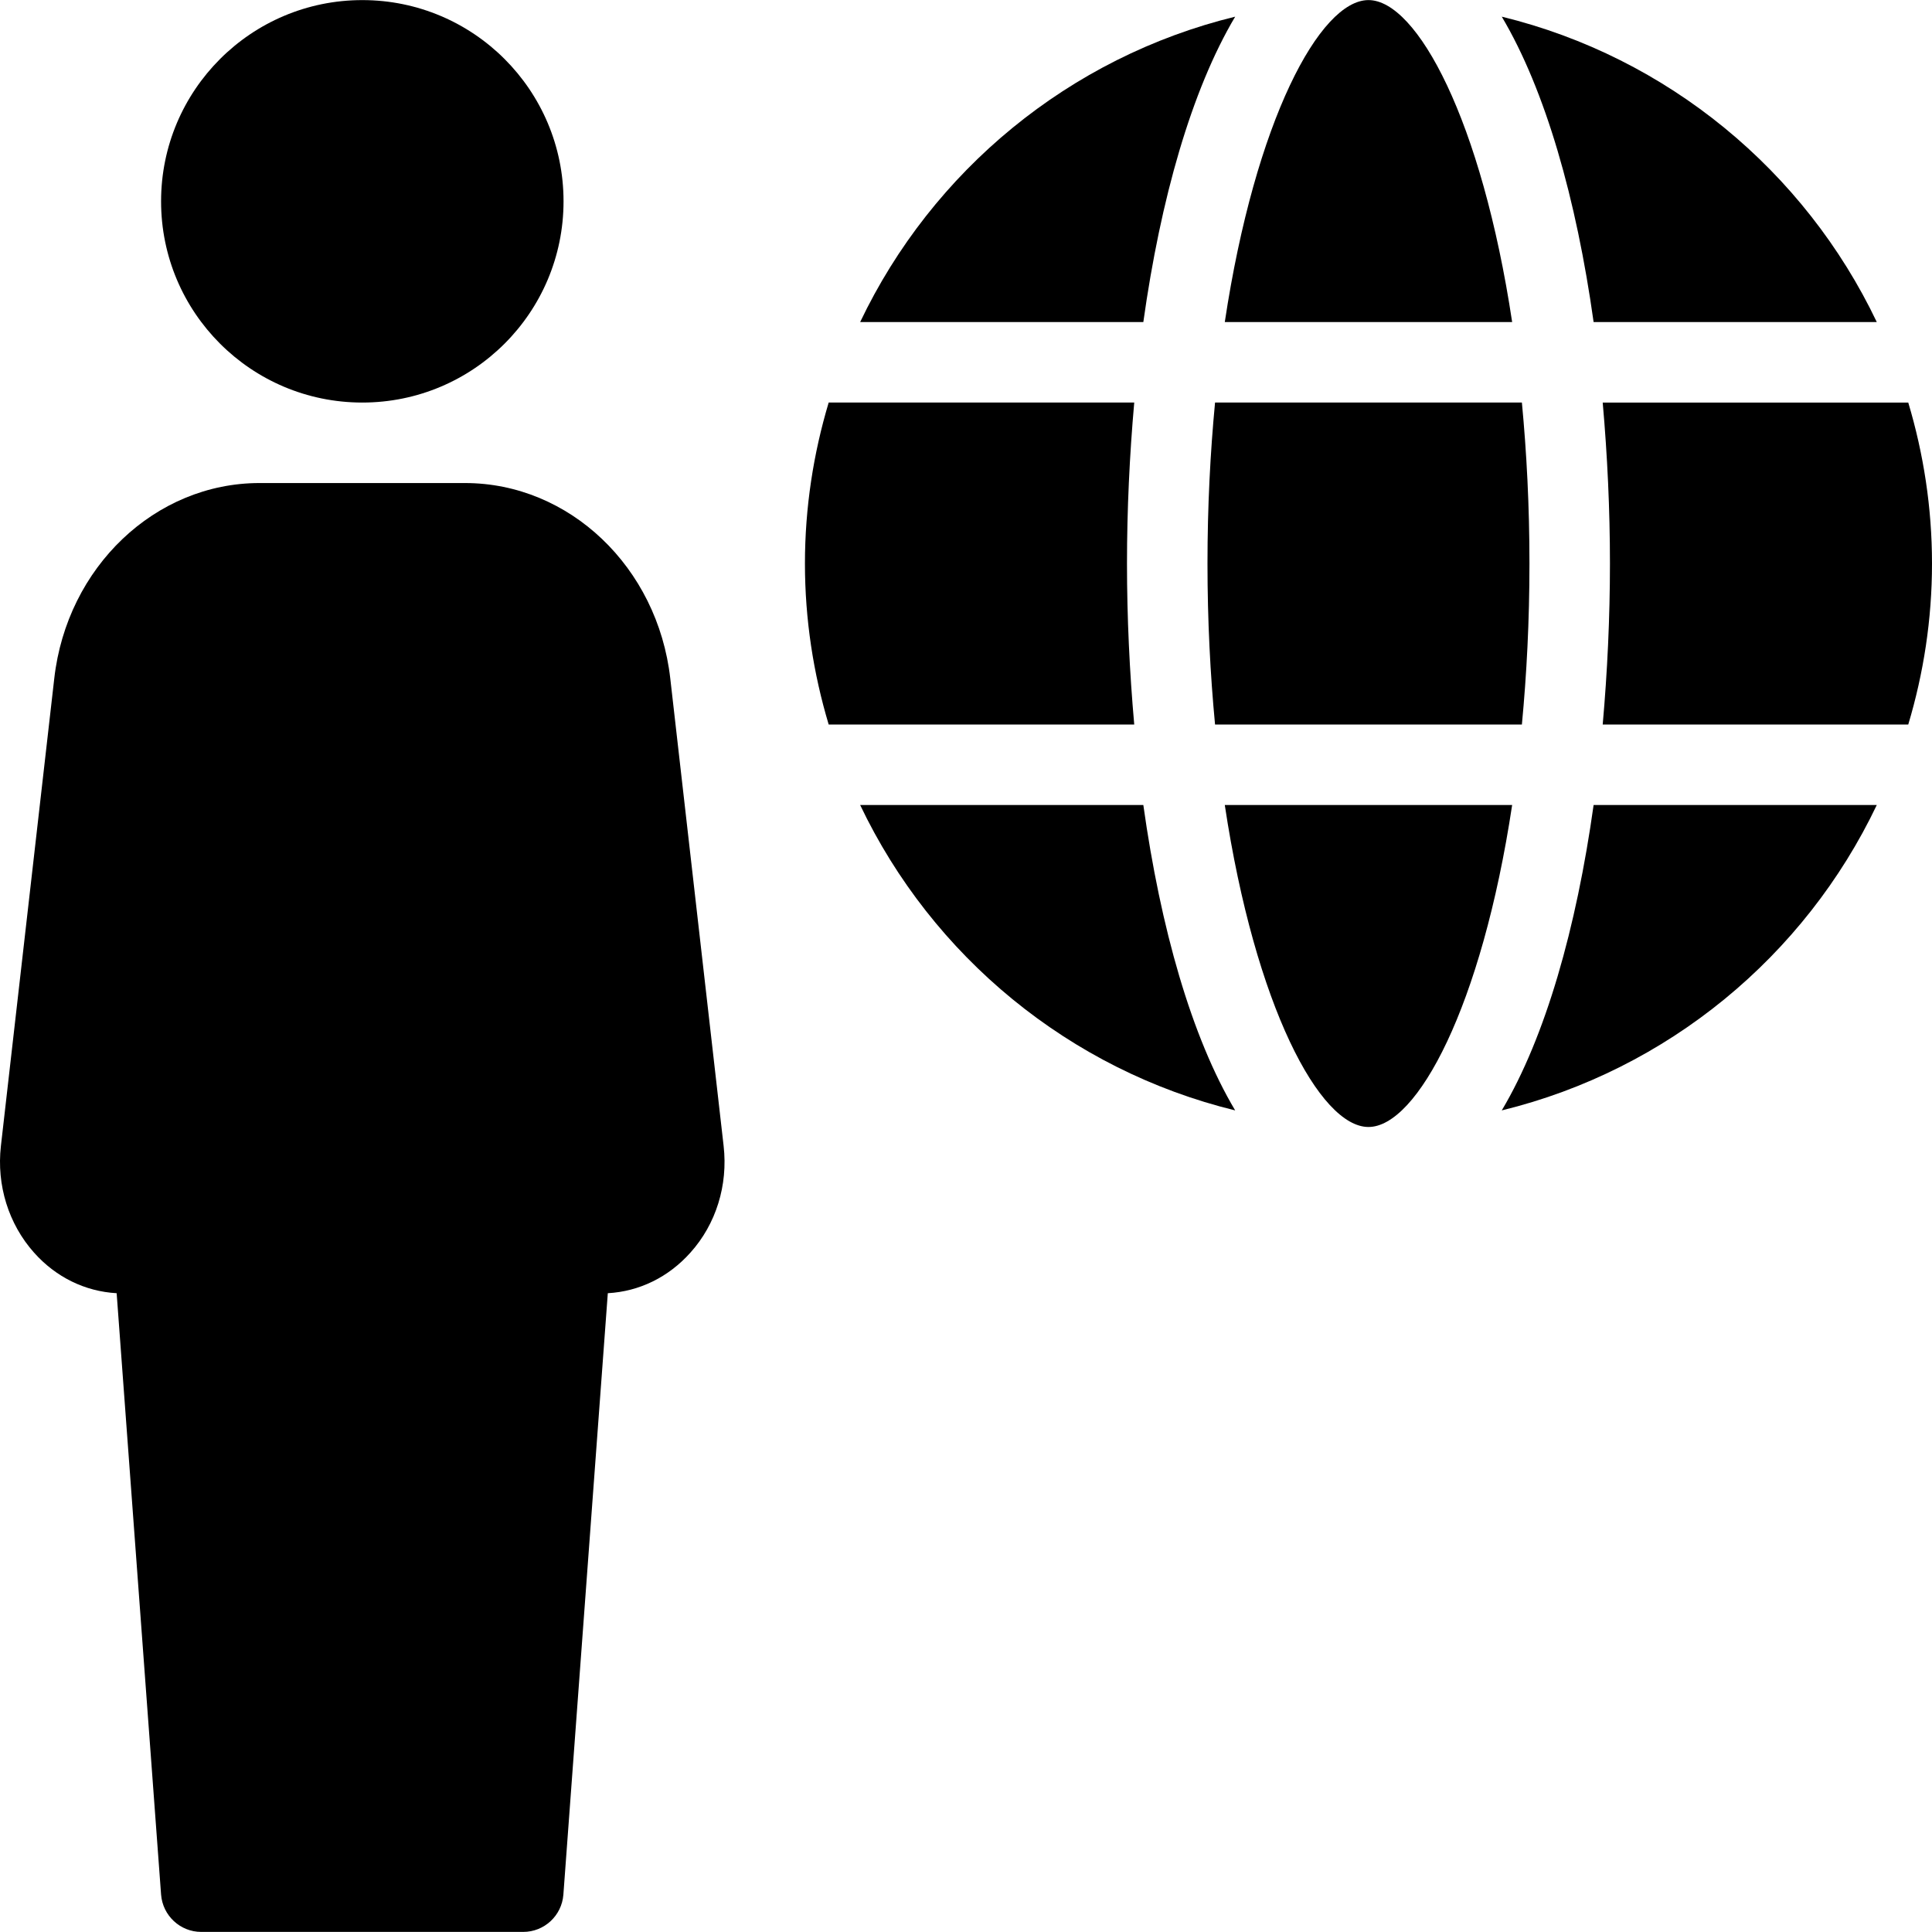 <?xml version="1.0" encoding="iso-8859-1"?>
<!-- Uploaded to: SVG Repo, www.svgrepo.com, Generator: SVG Repo Mixer Tools -->
<svg fill="#000000" height="800px" width="800px" version="1.1" id="Layer_1" xmlns="http://www.w3.org/2000/svg" xmlns:xlink="http://www.w3.org/1999/xlink" 
	 viewBox="0 0 512.046 512.046" xml:space="preserve">
<g>
	<g>
		<g>
			<path d="M400.772,85.356c-8.064-53.44-25.216-85.333-38.08-85.333s-30.016,31.893-38.08,85.333H400.772z"/>
			<path d="M327.363,4.418c-43.968,10.731-80.299,40.896-99.392,80.939h75.051C307.587,52.802,315.758,23.959,327.363,4.418z"/>
			<path d="M497.412,85.356c-19.093-40.043-55.424-70.208-99.392-80.939c11.605,19.541,19.776,48.384,24.341,80.939H497.412z"/>
			<path d="M96.025,106.69c29.461,0,53.333-23.872,53.333-53.333c0-29.44-23.872-53.333-53.333-53.333
				c-29.461,0-53.333,23.893-53.333,53.333C42.691,82.818,66.564,106.69,96.025,106.69z"/>
			<path d="M320.025,149.356c0,15.211,0.747,29.419,2.005,42.667h81.323c1.259-13.227,2.005-27.435,2.005-42.667
				c0-15.232-0.747-29.419-2.005-42.667H322.03C320.771,119.959,320.025,134.146,320.025,149.356z"/>
			<path d="M227.971,213.356c19.093,40.043,55.424,70.208,99.392,80.939c-11.605-19.499-19.776-48.384-24.341-80.939H227.971z"/>
			<path d="M505.753,106.69h-80.981c1.237,13.995,1.92,28.331,1.92,42.667s-0.683,28.693-1.92,42.667h80.981
				c4.053-13.525,6.293-27.84,6.293-42.667C512.046,134.53,509.806,120.236,505.753,106.69z"/>
			<path d="M398.02,294.295c43.968-10.731,80.299-40.896,99.392-80.939h-75.051C417.796,245.911,409.625,274.796,398.02,294.295z"/>
			<path d="M324.611,213.356c8.064,53.44,25.216,85.333,38.08,85.333s30.016-31.893,38.08-85.333H324.611z"/>
			<path d="M298.691,149.356c0-14.336,0.683-28.693,1.92-42.667H219.63c-4.053,13.525-6.293,27.84-6.293,42.667
				c0,14.827,2.24,29.141,6.293,42.667h80.981C299.374,178.071,298.691,163.692,298.691,149.356z"/>
			<path d="M177.646,179.82c-3.349-29.525-26.752-51.797-54.4-51.797H68.782c-27.648,0-51.051,22.272-54.4,51.797L0.238,303.746
				c-1.173,10.368,2.027,20.651,8.768,28.224c5.803,6.528,13.547,10.304,21.909,10.773l11.776,159.381
				c0.427,5.568,5.056,9.899,10.645,9.899h85.333c5.589,0,10.219-4.309,10.645-9.877l11.776-159.403
				c8.384-0.469,16.107-4.267,21.909-10.773c6.784-7.552,9.963-17.856,8.789-28.224L177.646,179.82z"/>
		</g>
	</g>
</g>
</svg>